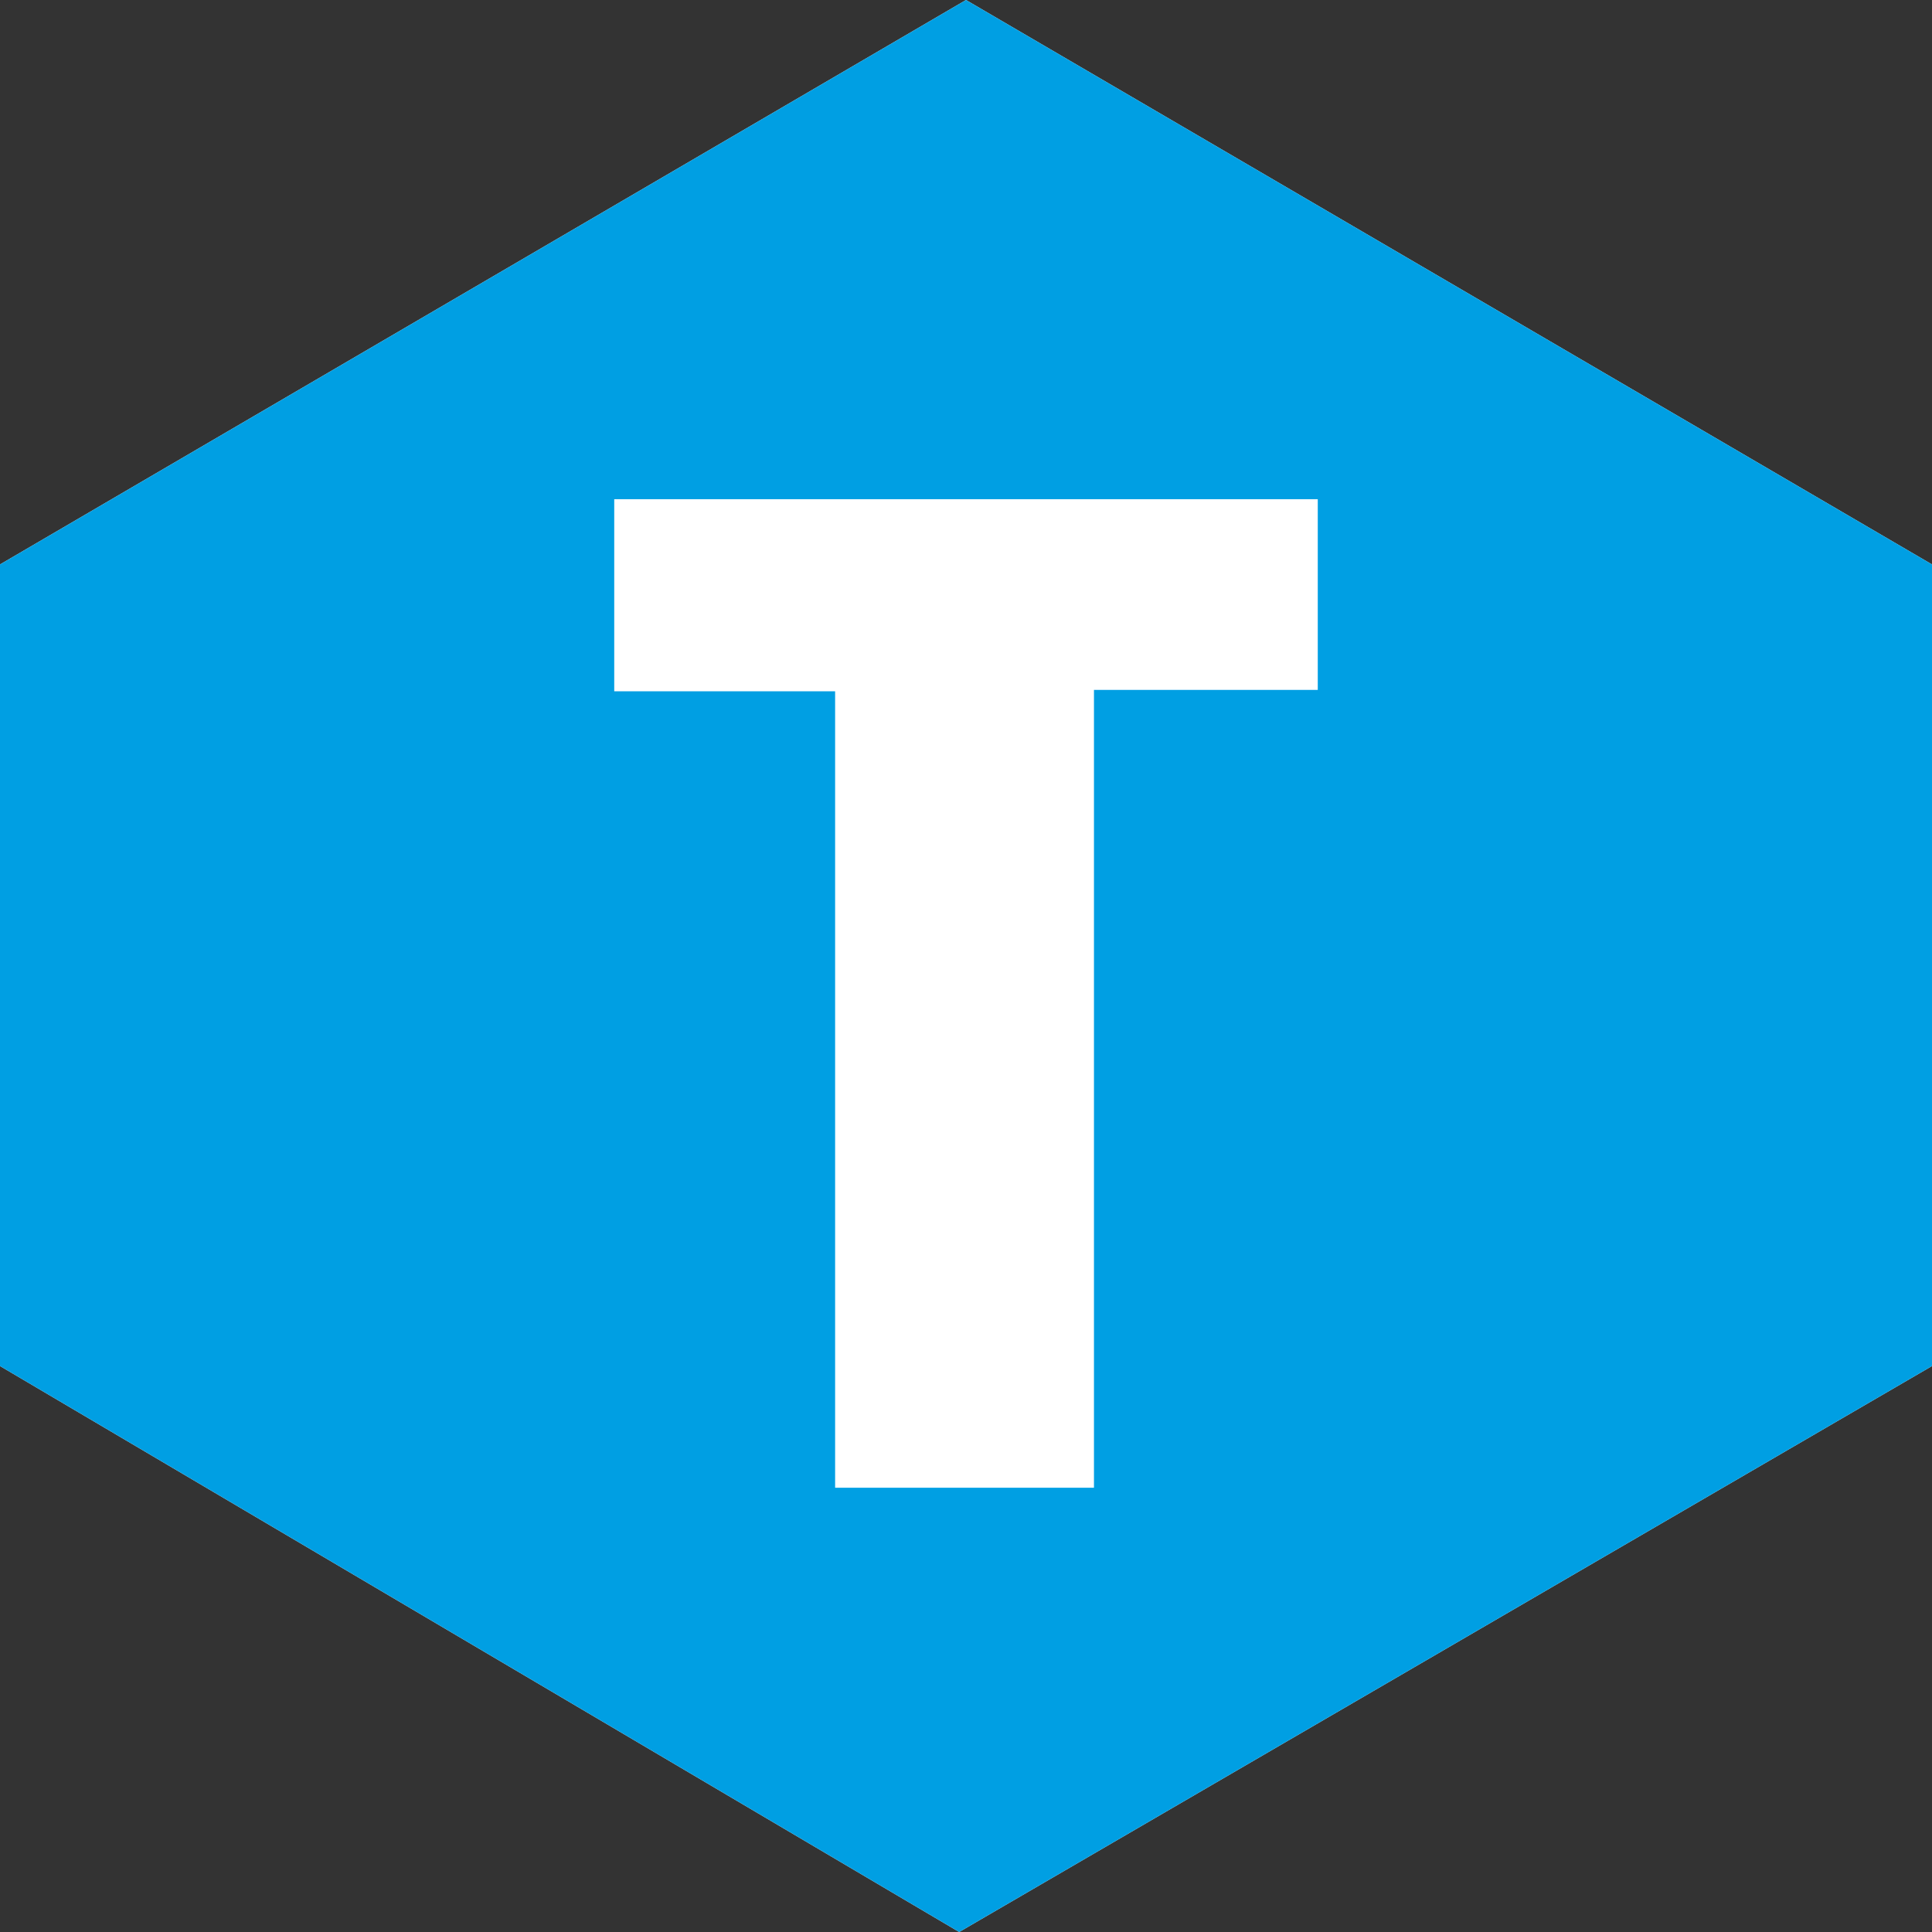 <?xml version="1.0" encoding="UTF-8"?><svg id="Ebene_1" xmlns="http://www.w3.org/2000/svg" viewBox="0 0 138.9 138.9"><rect x="0" y="0" width="138.9" height="138.9" fill="#333333" stroke="none"/><defs><style>.cls-1{fill:#fff;}.cls-1,.cls-2{stroke-width:0px;}.cls-2{fill:#009fe3;}</style></defs><path class="cls-1" d="M138.9,98.21l-69.94,40.69L0,98.21v-57.63L69.45,0l69.45,40.58v57.63Z"/><path class="cls-2" d="M0,98.21l68.96,40.69,69.94-40.69v-57.63L69.45,0,0,40.58v57.63Z"/><polygon class="cls-1" points="44.16 35.89 94.74 35.89 94.74 49.6 78.65 49.6 78.65 106.96 62.57 106.96 60.04 106.96 60.04 49.7 44.16 49.7 44.16 35.89"/></svg>